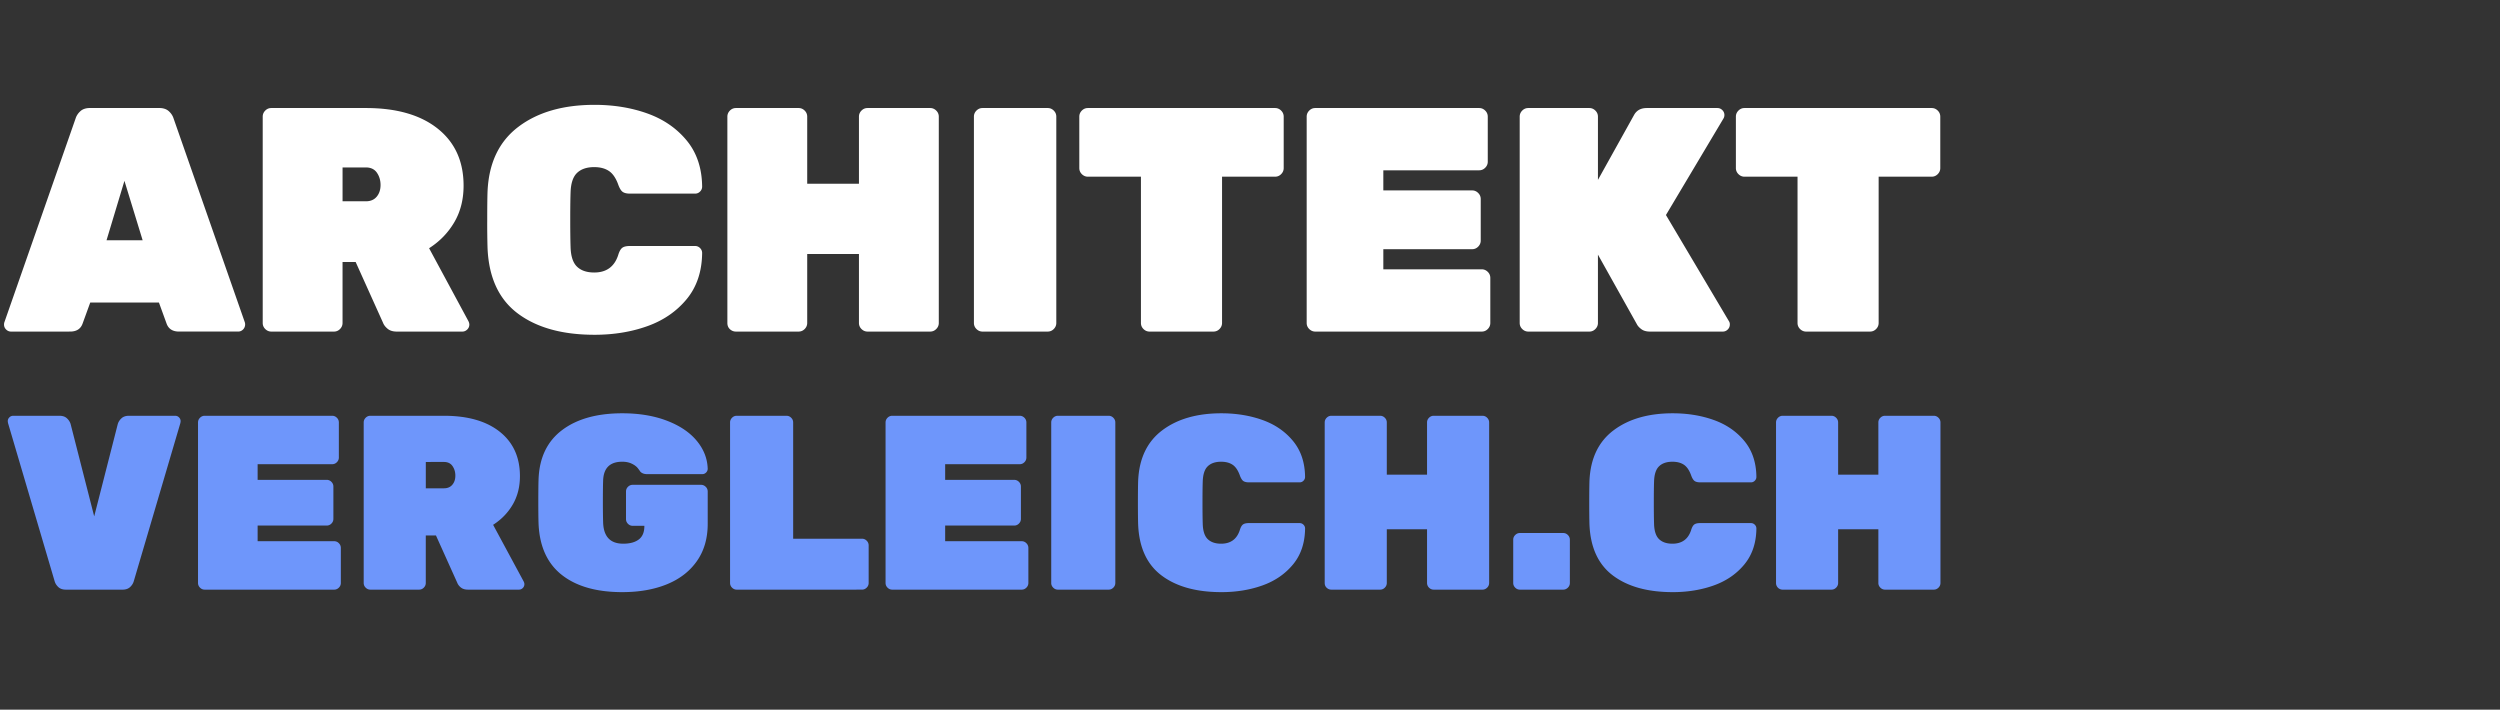 <svg height="44" width="155" xmlns="http://www.w3.org/2000/svg"><rect width="100%" height="100%" fill="#333333" stroke="none"/><g fill="none"><path d="M.686 20.558c-.12 0-.221-.043-.307-.129s-.129-.188-.129-.307c0-.052.007-.099.02-.138L4.685 7.35c.053-.171.152-.323.297-.455s.343-.198.594-.198h4.297c.25 0 .449.066.594.198s.244.284.297.455l4.415 12.633a.446.446 0 0 1-.109.445.419.419 0 0 1-.307.129H11.1c-.396 0-.653-.165-.772-.495l-.475-1.307H5.596l-.475 1.307c-.119.33-.376.495-.772.495zm8.157-5.663l-1.128-3.683-1.11 3.683zm7.98 5.663c-.146 0-.271-.053-.377-.158s-.158-.231-.158-.377V7.233c0-.146.053-.271.158-.377s.231-.158.377-.158h5.86c1.901 0 3.386.426 4.455 1.277s1.604 2.03 1.604 3.534c0 .858-.191 1.614-.574 2.267s-.904 1.192-1.564 1.614l2.435 4.515c.04.079.06.151.06.217 0 .12-.043.221-.13.307s-.187.129-.306.129h-4.059c-.238 0-.426-.056-.564-.168s-.235-.235-.287-.367l-1.703-3.781h-.812v3.781c0 .146-.053.271-.158.377s-.231.158-.377.158zm5.86-8.078c.29 0 .515-.096.674-.288s.237-.432.237-.722-.076-.545-.227-.763-.38-.326-.684-.326h-1.445v2.099zm14.177 8.276c-1.993 0-3.577-.439-4.752-1.317s-1.802-2.227-1.88-4.049a50.85 50.85 0 0 1-.02-1.742c0-.819.006-1.413.02-1.782.078-1.769.719-3.105 1.92-4.01S34.92 6.5 36.86 6.5c1.188 0 2.28.178 3.277.535s1.808.914 2.436 1.673c.627.759.947 1.712.96 2.86 0 .12-.043.222-.129.308s-.188.128-.307.128h-4.039c-.211 0-.366-.04-.465-.118s-.188-.231-.268-.456c-.145-.396-.336-.673-.574-.831s-.541-.238-.91-.238c-.463 0-.819.122-1.07.366s-.383.657-.396 1.238c-.013.356-.02.904-.02 1.643s.007 1.3.02 1.683c.013.581.145.993.396 1.238.251.244.607.366 1.07.366.752 0 1.247-.356 1.484-1.07.066-.224.149-.375.248-.455s.26-.118.485-.118h4.04c.118 0 .22.042.306.128s.129.188.129.307c-.013 1.149-.333 2.102-.96 2.861s-1.44 1.317-2.436 1.673-2.089.535-3.277.535zm8.772-.198c-.146 0-.271-.05-.377-.148s-.158-.228-.158-.387V7.233c0-.146.053-.271.158-.377s.231-.158.377-.158h3.88c.146 0 .271.053.377.158s.158.231.158.377v4.158h3.208V7.233c0-.146.052-.271.158-.377s.231-.158.376-.158h3.881c.145 0 .27.053.376.158s.159.231.159.377v12.79c0 .146-.053.271-.159.377s-.23.158-.376.158h-3.88c-.146 0-.271-.053-.377-.158s-.158-.231-.158-.377v-4.276h-3.208v4.276c0 .146-.053.271-.158.377s-.231.158-.377.158zm15.285 0c-.145 0-.27-.053-.376-.158s-.158-.231-.158-.377V7.233c0-.146.052-.271.158-.377s.231-.158.376-.158h4.04c.145 0 .27.053.376.158s.158.231.158.377v12.79c0 .146-.053.271-.158.377s-.231.158-.377.158zm10.356 0c-.146 0-.271-.053-.377-.158s-.158-.231-.158-.377v-9.068h-3.287c-.145 0-.27-.053-.376-.158s-.158-.231-.158-.377V7.233c0-.146.052-.271.158-.377s.231-.158.376-.158h11.603c.145 0 .27.053.376.158s.159.231.159.377v3.187c0 .146-.053.271-.159.377s-.23.158-.376.158h-3.287v9.068c0 .146-.053.271-.158.377s-.231.158-.376.158zm10.276 0c-.145 0-.27-.053-.376-.158s-.159-.231-.159-.377V7.233c0-.146.053-.271.159-.377s.23-.158.376-.158h10.157c.145 0 .27.053.376.158s.159.231.159.377v2.791c0 .146-.053.271-.159.377s-.23.158-.376.158h-5.94v1.247h5.505c.145 0 .27.053.376.159s.158.23.158.376v2.574c0 .145-.053.27-.158.376s-.231.159-.376.159h-5.505v1.247h6.099c.145 0 .27.053.376.158s.158.231.158.377v2.791c0 .146-.053.271-.158.377s-.231.158-.376.158zm13.206 0c-.145 0-.27-.053-.376-.158s-.158-.231-.158-.377V7.233c0-.146.053-.271.158-.377s.231-.158.376-.158h3.782c.145 0 .27.053.376.158s.159.231.159.377v3.92l2.237-4.02c.159-.29.423-.435.792-.435h4.376c.119 0 .221.043.307.129s.129.188.129.307a.41.41 0 0 1-.06.217l-3.564 5.98 3.9 6.574a.35.35 0 0 1 .06.217c0 .12-.043.221-.129.307s-.188.129-.306.129h-4.515c-.224 0-.402-.05-.534-.149s-.225-.2-.278-.306l-2.415-4.317v4.237c0 .146-.053.271-.159.377s-.23.158-.376.158zm17.226 0c-.145 0-.27-.053-.376-.158s-.158-.231-.158-.377v-9.068h-3.287c-.145 0-.27-.053-.376-.158s-.159-.231-.159-.377V7.233c0-.146.053-.271.159-.377s.23-.158.376-.158h11.603c.145 0 .27.053.376.158s.158.231.158.377v3.187c0 .146-.052.271-.158.377s-.231.158-.376.158h-3.287v9.068c0 .146-.053.271-.158.377s-.231.158-.377.158z" fill="#fff"/><path d="M4.085 36.558c-.195 0-.35-.051-.462-.154s-.19-.22-.231-.354L.496 26.225l-.015-.108c0-.093.033-.172.1-.239s.146-.1.239-.1h2.864c.195 0 .35.051.462.154s.19.22.231.354l1.463 5.729 1.463-5.729c.041-.133.118-.251.231-.354s.267-.154.462-.154h2.865c.092 0 .172.033.238.1s.1.146.1.239l-.015.108-2.895 9.825c-.041.133-.118.251-.231.354s-.267.154-.462.154zm8.608 0c-.113 0-.21-.041-.292-.123s-.124-.18-.124-.293v-9.948c0-.113.041-.21.124-.293s.18-.123.292-.123h7.9c.113 0 .21.041.293.123s.123.18.123.293v2.171c0 .113-.04.21-.123.293s-.18.123-.293.123h-4.62v.97h4.282c.113 0 .21.041.292.123s.123.18.123.293v2.002c0 .113-.04.21-.123.293s-.18.123-.292.123h-4.282v.97h4.744c.113 0 .21.041.292.123s.123.18.123.293v2.171c0 .113-.04.21-.123.293s-.18.123-.292.123zm10.272 0c-.113 0-.21-.041-.293-.123s-.123-.18-.123-.293v-9.948c0-.113.041-.21.123-.293s.18-.123.293-.123h4.558c1.479 0 2.634.331 3.465.993s1.248 1.579 1.248 2.75c0 .667-.15 1.254-.447 1.763s-.703.926-1.216 1.255l1.894 3.51c.03.062.046.119.046.17 0 .093-.033.172-.1.239s-.146.1-.239.1h-3.157c-.185 0-.33-.044-.439-.13s-.182-.183-.223-.286l-1.324-2.941h-.632v2.941c0 .113-.04.21-.123.293s-.18.123-.293.123zm4.558-6.283c.226 0 .4-.075.524-.223s.185-.337.185-.563-.06-.423-.177-.593-.295-.254-.532-.254H26.4v1.633zm11.058 6.437c-1.592 0-2.84-.354-3.743-1.063s-1.386-1.765-1.447-3.172c-.01-.277-.016-.734-.016-1.37 0-.647.006-1.115.016-1.402.051-1.335.539-2.348 1.463-3.042s2.166-1.039 3.727-1.039c1.047 0 1.97.154 2.772.462s1.416.724 1.848 1.247.657 1.099.677 1.725c0 .093-.033.172-.1.239s-.146.1-.239.1h-3.403c-.205 0-.354-.056-.447-.17-.01-.02-.056-.084-.138-.192s-.208-.203-.377-.285-.368-.123-.593-.123c-.76 0-1.155.385-1.186 1.155-.01.277-.016.708-.016 1.294s.006 1.026.016 1.324c.03.873.446 1.309 1.247 1.309.41 0 .732-.087.963-.262s.346-.452.346-.831V32.6h-.724c-.113 0-.21-.04-.292-.123s-.123-.18-.123-.293v-1.709c0-.113.04-.21.123-.293s.18-.123.292-.123h4.235c.113 0 .21.041.293.123s.123.18.123.293v2.002c0 .903-.223 1.673-.67 2.31s-1.067 1.116-1.863 1.44-1.717.485-2.764.485zm7.099-.154c-.113 0-.21-.041-.293-.123s-.123-.18-.123-.293v-9.948c0-.113.041-.21.123-.293s.18-.123.293-.123h3.08c.113 0 .21.041.293.123s.123.18.123.293V33.4h4.266c.113 0 .21.041.292.123s.123.18.123.293v2.325c0 .113-.04.21-.123.293s-.18.123-.292.123zm9.64 0c-.113 0-.21-.041-.292-.123s-.123-.18-.123-.293v-9.948c0-.113.04-.21.123-.293s.18-.123.292-.123h7.9c.114 0 .211.041.293.123s.123.18.123.293v2.171c0 .113-.04.21-.123.293s-.18.123-.292.123H58.6v.97h4.28c.114 0 .211.041.293.123s.124.18.124.293v2.002c0 .113-.041.21-.124.293s-.18.123-.292.123H58.6v.97h4.743c.113 0 .21.041.292.123s.124.18.124.293v2.171c0 .113-.041.21-.124.293s-.18.123-.292.123zm10.272 0c-.113 0-.21-.041-.292-.123s-.124-.18-.124-.293v-9.948c0-.113.041-.21.124-.293s.18-.123.292-.123h3.142c.113 0 .21.041.292.123s.124.18.124.293v9.948c0 .113-.041.21-.124.293s-.18.123-.292.123zm10.133.154c-1.55 0-2.782-.341-3.696-1.024s-1.401-1.733-1.463-3.15c-.01-.277-.015-.728-.015-1.355 0-.636.005-1.098.015-1.386.062-1.375.56-2.415 1.494-3.118s2.156-1.055 3.665-1.055c.924 0 1.774.139 2.55.416s1.406.71 1.893 1.301.737 1.332.747 2.225c0 .093-.033.172-.1.24s-.146.1-.239.1h-3.141c-.164 0-.285-.032-.362-.093s-.146-.18-.208-.354c-.113-.308-.262-.524-.447-.647s-.42-.185-.708-.185c-.36 0-.637.095-.832.285s-.297.51-.308.962c-.01.278-.015.704-.015 1.279s.005 1.01.015 1.309c.01.451.113.772.308.962s.473.285.832.285c.585 0 .97-.277 1.155-.832.051-.174.115-.292.193-.354s.202-.092.377-.092h3.141c.093 0 .172.033.24.1s.1.146.1.239c-.011.893-.26 1.635-.748 2.225s-1.119 1.024-1.894 1.301-1.625.416-2.549.416zm6.823-.154c-.113 0-.21-.038-.293-.116s-.123-.177-.123-.3v-9.948c0-.113.04-.21.123-.293s.18-.123.293-.123h3.018c.113 0 .21.041.293.123s.123.18.123.293v3.234h2.495v-3.234c0-.113.04-.21.123-.293s.18-.123.292-.123h3.019c.113 0 .21.041.292.123s.124.18.124.293v9.948c0 .113-.041.21-.124.293s-.18.123-.292.123h-3.019c-.113 0-.21-.041-.292-.123s-.123-.18-.123-.293v-3.326h-2.495v3.326c0 .113-.041.21-.123.293s-.18.123-.293.123zm11.688 0c-.113 0-.21-.041-.292-.123s-.124-.18-.124-.293v-2.68c0-.112.041-.21.124-.292s.18-.123.292-.123h2.68c.113 0 .21.04.292.123s.124.18.124.293v2.68c0 .112-.041.21-.124.292s-.18.123-.292.123zm9.471.154c-1.55 0-2.782-.341-3.696-1.024-.914-.683-1.401-1.733-1.463-3.15-.01-.277-.015-.728-.015-1.355 0-.636.005-1.098.015-1.386.062-1.375.56-2.415 1.494-3.118.934-.703 2.156-1.055 3.665-1.055.924 0 1.774.139 2.549.416s1.406.71 1.894 1.301.737 1.332.747 2.225c0 .093-.033.172-.1.24s-.146.1-.239.1h-3.141c-.165 0-.285-.032-.362-.093s-.147-.18-.208-.354c-.113-.308-.262-.524-.447-.647s-.42-.185-.708-.185c-.36 0-.637.095-.832.285s-.298.51-.308.962c-.01.278-.015.704-.015 1.279s.005 1.01.015 1.309c.01.451.113.772.308.962s.472.285.832.285c.585 0 .97-.277 1.155-.832.051-.174.115-.292.192-.354s.203-.092.378-.092h3.141c.093 0 .172.033.239.1s.1.146.1.239c-.01.893-.26 1.635-.747 2.225s-1.119 1.024-1.894 1.301-1.625.416-2.549.416zm6.822-.154a.408.408 0 0 1-.415-.416v-9.948c0-.113.04-.21.123-.293s.18-.123.292-.123h3.019c.113 0 .21.041.292.123s.124.18.124.293v3.234h2.494v-3.234c0-.113.041-.21.124-.293s.18-.123.292-.123h3.019c.113 0 .21.041.292.123s.123.18.123.293v9.948c0 .113-.04.21-.123.293s-.18.123-.292.123h-3.019c-.113 0-.21-.041-.292-.123s-.124-.18-.124-.293v-3.326h-2.494v3.326c0 .113-.041.21-.124.293s-.18.123-.292.123z" fill="#6e96fb"/></g></svg>